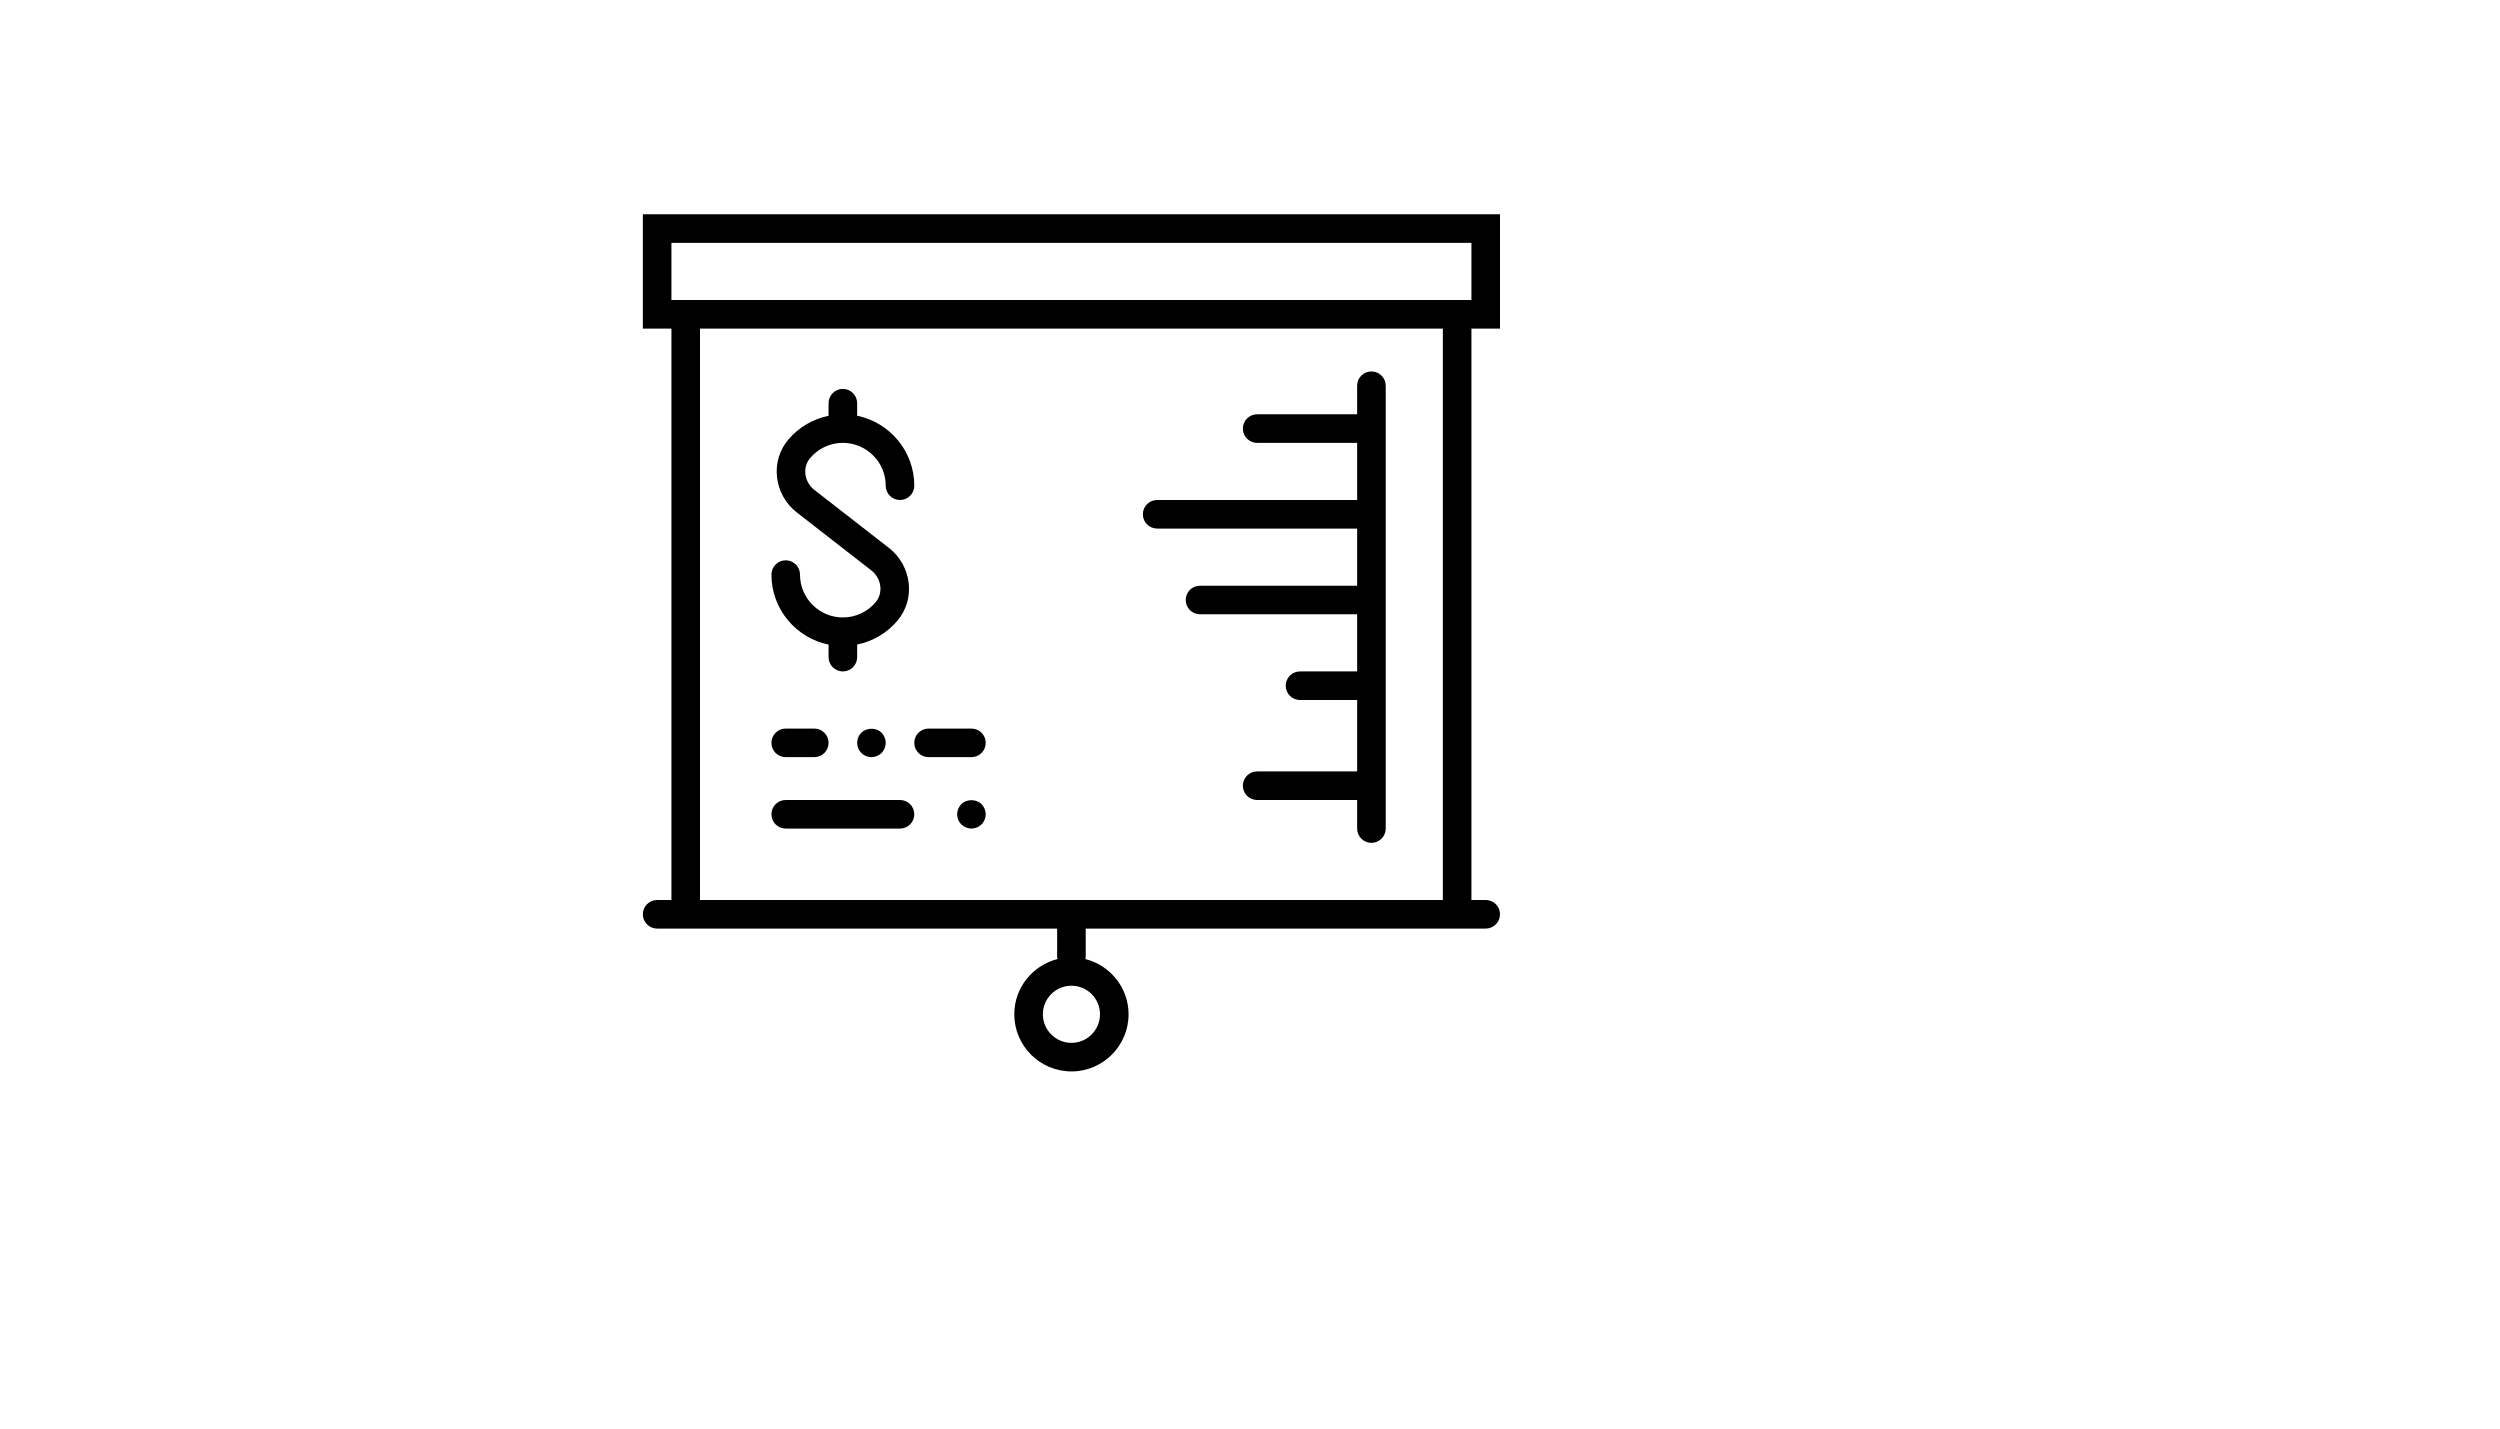<svg xmlns="http://www.w3.org/2000/svg" version="1.1" xmlns:xlink="http://www.w3.org/1999/xlink" width="100%" height="100%" id="svgWorkerArea" viewBox="-25 -25 875 500" xmlns:idraw="https://idraw.muisca.co" style="background: white;"><defs id="defsdoc"><pattern id="patternBool" x="0" y="0" width="10" height="10" patternUnits="userSpaceOnUse" patternTransform="rotate(35)"><circle cx="5" cy="5" r="4" style="stroke: none;fill: #ff000070;"></circle></pattern></defs><g id="fileImp-896572131" class="cosito"><path id="pathImp-128651764" class="grouped" d="M500 90C500 90 500 50 500 50 500 50 200 50 200 50 200 50 200 90 200 90 200 90 210 90 210 90 210 90 210 290 210 290 210 290 205 290 205 290 202.235 290 200 292.235 200 295 200 297.765 202.235 300 205 300 205 300 210 300 210 300 210 300 345 300 345 300 345 300 345 310 345 310 345 310.235 345.105 310.44 345.135 310.67 336.46 312.855 330 320.655 330 330 330 341.03 338.97 350 350 350 361.03 350 370 341.03 370 330 370 320.655 363.54 312.855 354.865 310.67 354.895 310.44 355 310.235 355 310 355 310 355 300 355 300 355 300 490 300 490 300 490 300 495 300 495 300 497.765 300 500 297.765 500 295 500 292.235 497.765 290 495 290 495 290 490 290 490 290 490 290 490 90 490 90 490 90 500 90 500 90 500 90 500 90 500 90M360 330C360 335.515 355.515 340 350 340 344.485 340 340 335.515 340 330 340 324.485 344.485 320 350 320 355.515 320 360 324.485 360 330 360 330 360 330 360 330M210 60C210 60 490 60 490 60 490 60 490 80 490 80 490 80 210 80 210 80 210 80 210 60 210 60 210 60 210 60 210 60M480 290C480 290 220 290 220 290 220 290 220 90 220 90 220 90 480 90 480 90 480 90 480 290 480 290 480 290 480 290 480 290"></path><path id="pathImp-651458479" class="grouped" d="M265 200.61C265 200.61 265 205 265 205 265 207.765 267.235 210 270 210 272.765 210 275 207.765 275 205 275 205 275 200.59 275 200.59 280.455 199.48 285.43 196.585 289.09 192.25 292.145 188.635 293.56 184.015 293.06 179.23 292.545 174.34 290.03 169.8 286.145 166.785 286.145 166.785 259.995 146.445 259.995 146.445 258.245 145.085 257.115 143.04 256.885 140.845 256.675 138.8 257.26 136.84 258.545 135.325 261.4 131.94 265.575 130 270 130 278.27 130 285 136.73 285 145 285 147.765 287.235 150 290 150 292.765 150 295 147.765 295 145 295 132.93 286.395 122.83 275 120.505 275 120.505 275 116.115 275 116.115 275 113.35 272.765 111.115 270 111.115 267.235 111.115 265 113.35 265 116.115 265 116.115 265 120.525 265 120.525 259.545 121.635 254.57 124.525 250.91 128.86 247.855 132.475 246.445 137.09 246.94 141.875 247.45 146.77 249.965 151.31 253.855 154.335 253.855 154.335 280.005 174.675 280.005 174.675 281.755 176.03 282.885 178.075 283.115 180.27 283.325 182.315 282.74 184.28 281.455 185.795 278.6 189.175 274.425 191.11 270 191.11 261.73 191.11 255 184.38 255 176.11 255 173.345 252.765 171.11 250 171.11 247.235 171.11 245 173.345 245 176.11 245 188.185 253.605 198.285 265 200.61 265 200.61 265 200.61 265 200.61"></path><path id="pathImp-839431442" class="grouped" d="M380 160C380 160 450 160 450 160 450 160 450 180 450 180 450 180 395 180 395 180 392.235 180 390 182.235 390 185 390 187.765 392.235 190 395 190 395 190 450 190 450 190 450 190 450 210 450 210 450 210 430 210 430 210 427.235 210 425 212.235 425 215 425 217.765 427.235 220 430 220 430 220 450 220 450 220 450 220 450 245 450 245 450 245 415 245 415 245 412.235 245 410 247.235 410 250 410 252.765 412.235 255 415 255 415 255 450 255 450 255 450 255 450 265 450 265 450 267.765 452.235 270 455 270 457.765 270 460 267.765 460 265 460 265 460 110 460 110 460 107.235 457.765 105 455 105 452.235 105 450 107.235 450 110 450 110 450 120 450 120 450 120 415 120 415 120 412.235 120 410 122.235 410 125 410 127.765 412.235 130 415 130 415 130 450 130 450 130 450 130 450 150 450 150 450 150 380 150 380 150 377.235 150 375 152.235 375 155 375 157.765 377.235 160 380 160 380 160 380 160 380 160"></path><path id="pathImp-868120632" class="grouped" d="M250 265C250 265 290 265 290 265 292.765 265 295 262.765 295 260 295 257.235 292.765 255 290 255 290 255 250 255 250 255 247.235 255 245 257.235 245 260 245 262.765 247.235 265 250 265 250 265 250 265 250 265"></path><path id="pathImp-426641154" class="grouped" d="M311.45 256.45C310.545 257.395 310 258.7 310 260 310 261.35 310.545 262.6 311.45 263.55 312.395 264.45 313.7 265 315 265 316.3 265 317.6 264.45 318.55 263.55 319.45 262.6 320 261.3 320 260 320 258.7 319.45 257.395 318.55 256.45 316.7 254.6 313.3 254.6 311.45 256.45 311.45 256.45 311.45 256.45 311.45 256.45"></path><path id="pathImp-287982103" class="grouped" d="M300 240C300 240 315 240 315 240 317.765 240 320 237.765 320 235 320 232.235 317.765 230 315 230 315 230 300 230 300 230 297.235 230 295 232.235 295 235 295 237.765 297.235 240 300 240 300 240 300 240 300 240"></path><path id="pathImp-296708278" class="grouped" d="M250 240C250 240 260 240 260 240 262.765 240 265 237.765 265 235 265 232.235 262.765 230 260 230 260 230 250 230 250 230 247.235 230 245 232.235 245 235 245 237.765 247.235 240 250 240 250 240 250 240 250 240"></path><path id="pathImp-919513334" class="grouped" d="M276.45 231.45C275.545 232.395 275 233.645 275 235 275 236.3 275.545 237.6 276.45 238.55 277.395 239.495 278.7 240 280 240 281.3 240 282.6 239.45 283.55 238.55 284.45 237.6 285 236.3 285 235 285 233.7 284.45 232.395 283.55 231.45 281.7 229.6 278.35 229.6 276.45 231.45 276.45 231.45 276.45 231.45 276.45 231.45"></path></g></svg>